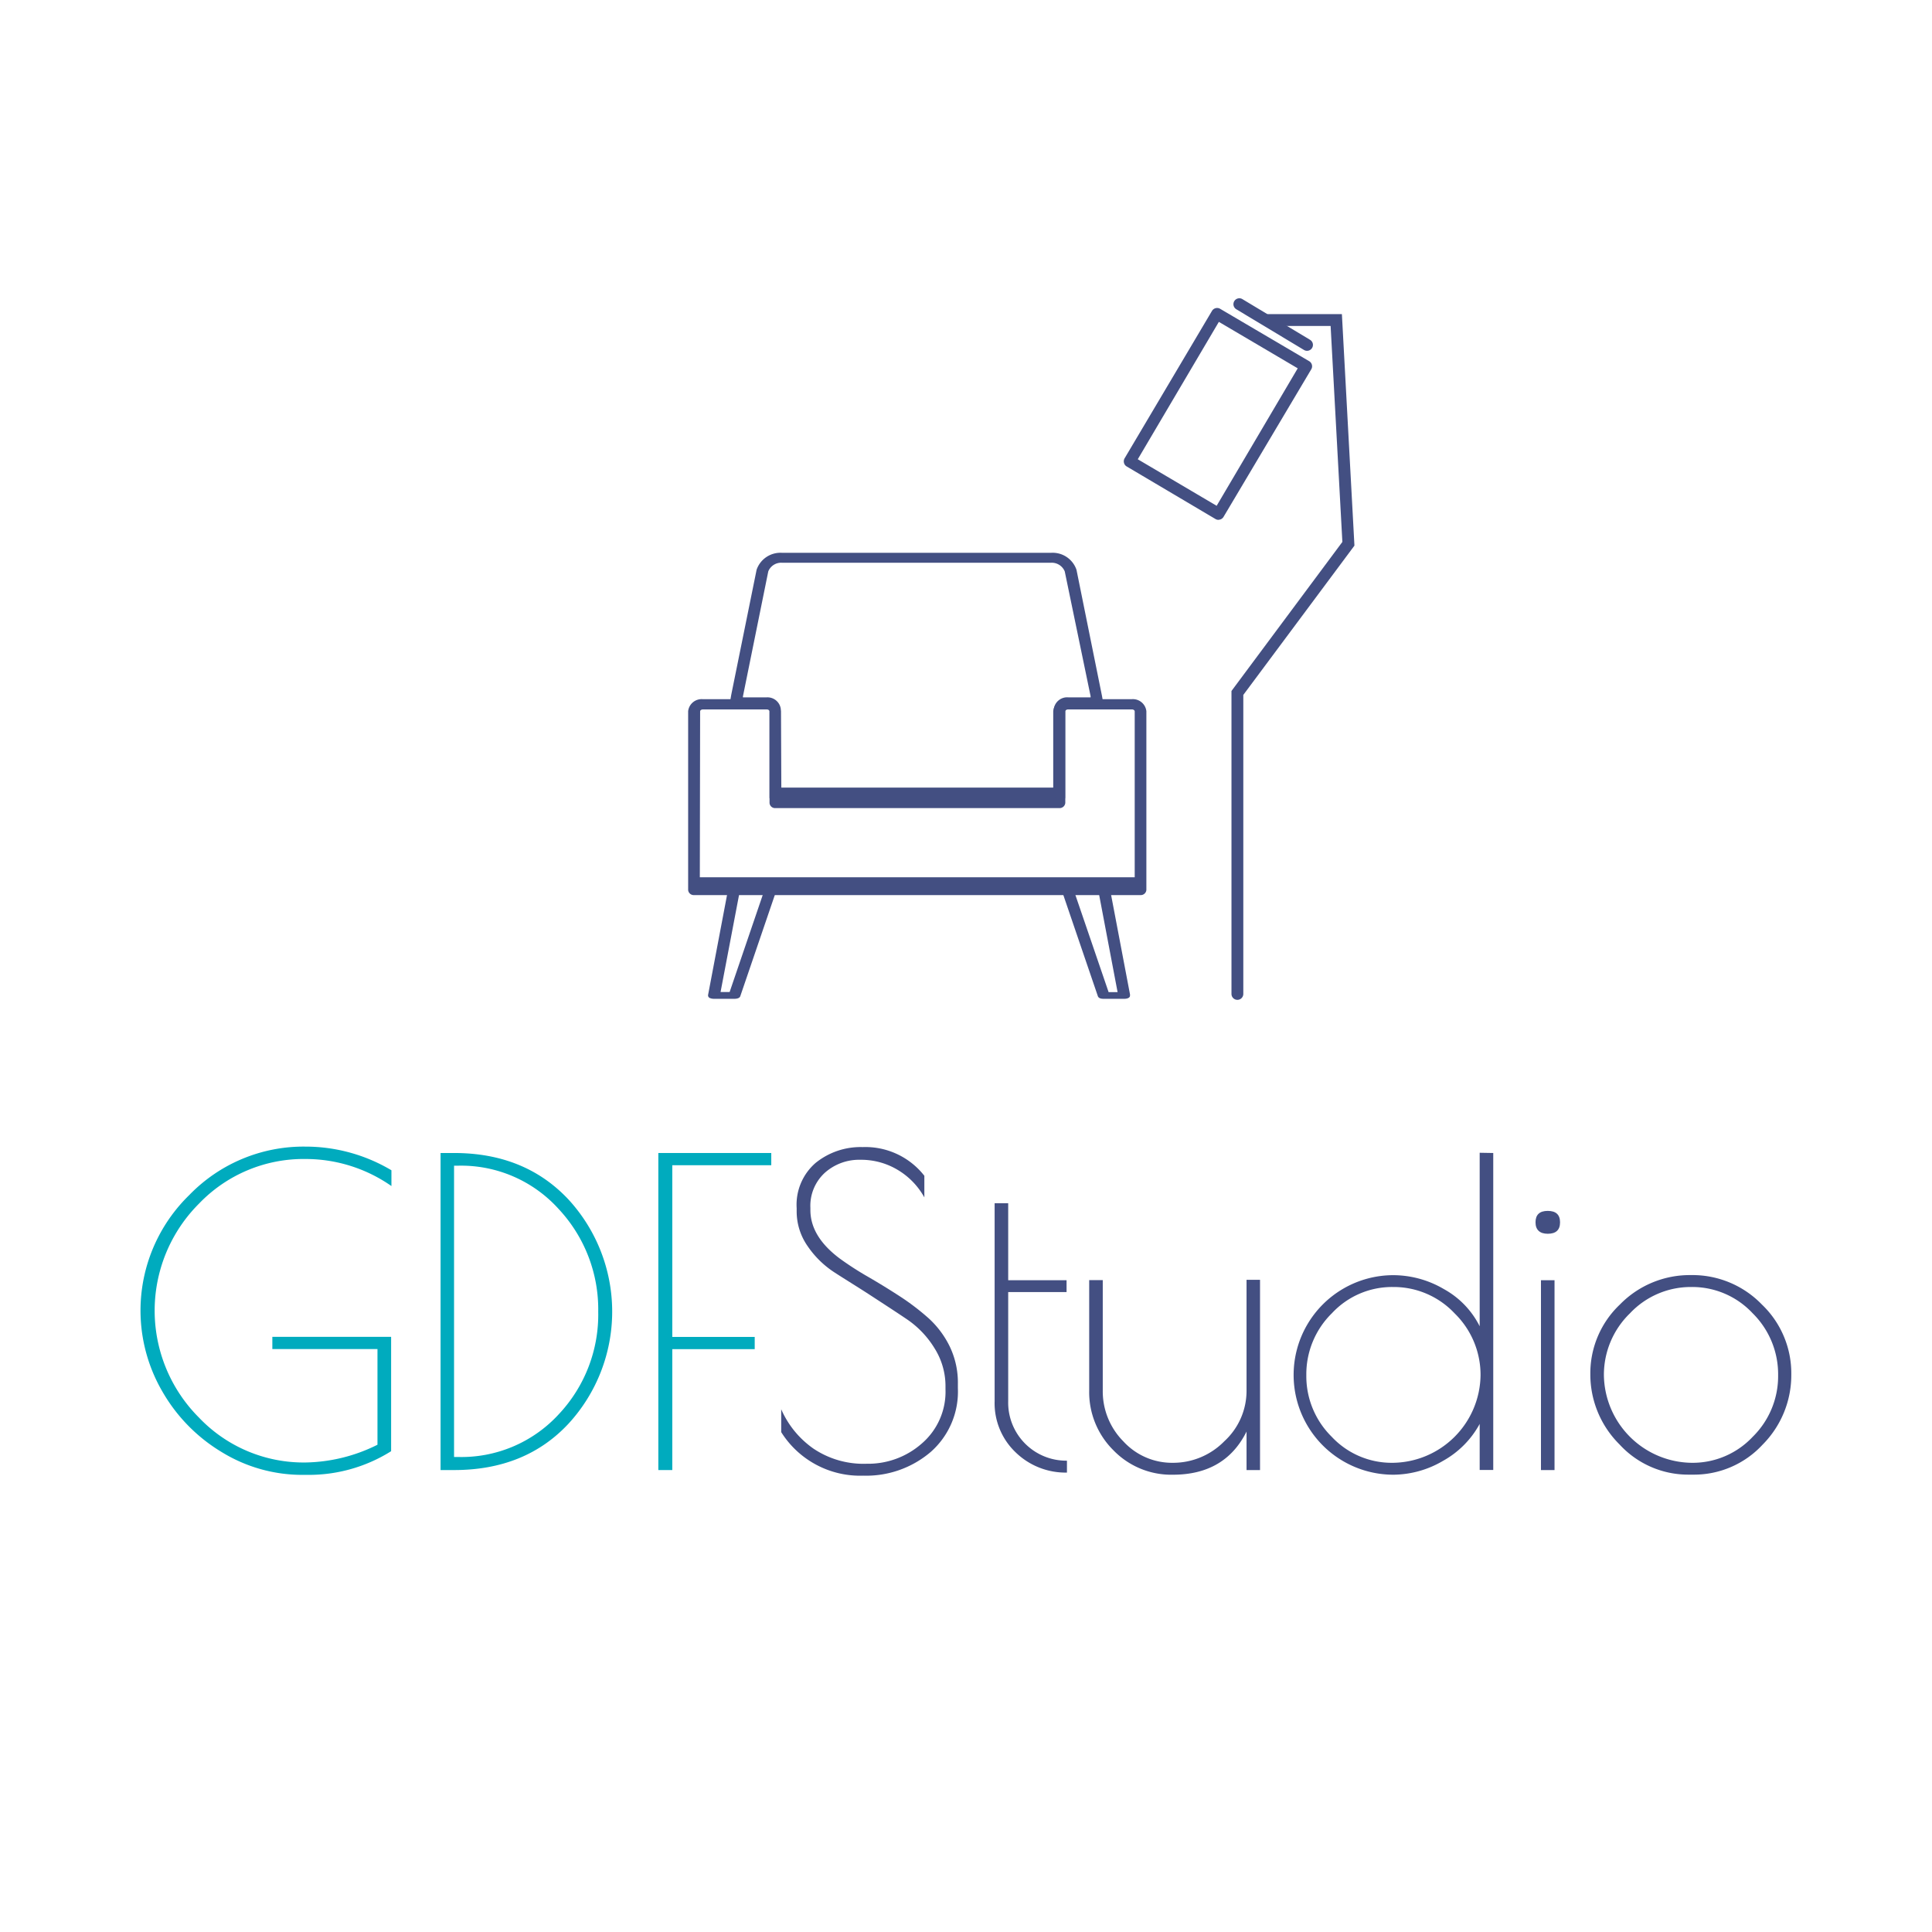 <svg xmlns="http://www.w3.org/2000/svg" viewBox="0 0 244.96 244.96"><g id="Layer_2" data-name="Layer 2"><g id="Layer_3" data-name="Layer 3"><rect width="244.96" height="244.96" style="fill:none"/></g><g id="Layer_2-2" data-name="Layer 2"><path d="M34.53,171.06V169.5H49.59V184A19.63,19.63,0,0,1,39,187h-.59a19.49,19.49,0,0,1-10.3-2.89,21.34,21.34,0,0,1-7.53-7.69A20.42,20.42,0,0,1,24,151.52a20.15,20.15,0,0,1,14.75-6.14,21.28,21.28,0,0,1,10.88,3v2a19,19,0,0,0-10.88-3.43,18.36,18.36,0,0,0-13.51,5.65,19.18,19.18,0,0,0,0,27.15,18.32,18.32,0,0,0,13.51,5.68,21.1,21.1,0,0,0,9.11-2.25V171.05H34.53Z" style="fill:#00abbe"/><path d="M55.86,146.19h1.71q9,0,14.53,5.92a21,21,0,0,1,0,28.38q-5.49,5.91-14.56,5.9H55.86ZM58,147.8h-.43v36.93H58a16.75,16.75,0,0,0,12.85-5.42,18.44,18.44,0,0,0,5-13,18.64,18.64,0,0,0-5-13A16.66,16.66,0,0,0,58,147.8Z" style="fill:#00abbe"/><path d="M83.47,146.19H97.79v1.55H85.24v21.77H95.69v1.55H85.24v15.33H83.47Z" style="fill:#00abbe"/><path d="M113.82,148.33a9,9,0,0,0-4.74-1.28,6.53,6.53,0,0,0-4.48,1.63,5.67,5.67,0,0,0-1.85,4.47v.27q0,3.38,3.75,6.17a39.94,39.94,0,0,0,3.62,2.33q2,1.16,4,2.46a30.45,30.45,0,0,1,3.65,2.79,11.86,11.86,0,0,1,2.68,3.62,10.57,10.57,0,0,1,1,4.72V176a10.19,10.19,0,0,1-3.45,8.1,12.6,12.6,0,0,1-8.55,3,11.81,11.81,0,0,1-10.4-5.52v-2.9a11.89,11.89,0,0,0,4.1,5,11.38,11.38,0,0,0,6.73,1.91,10.29,10.29,0,0,0,7-2.57,8.66,8.66,0,0,0,3-6.87v-.32a9,9,0,0,0-1.4-4.9,12,12,0,0,0-3.48-3.65c-1.39-.94-2.92-1.93-4.56-3s-3.17-2-4.56-2.9a12.05,12.05,0,0,1-3.48-3.38,7.69,7.69,0,0,1-1.39-4.45v-.37a7,7,0,0,1,2.41-5.74,9.07,9.07,0,0,1,5.95-2,9.49,9.49,0,0,1,7.83,3.64v2.74A9.3,9.3,0,0,0,113.82,148.33Z" style="fill:#434f82"/><path d="M135.28,185.2v1.51a9.08,9.08,0,0,1-6.49-2.55,8.6,8.6,0,0,1-2.68-6.51V152.56h1.72v9.76h7.4v1.5h-7.4v13.83a7.36,7.36,0,0,0,7.45,7.55Z" style="fill:#434f82"/><path d="M158.05,162.27h1.71v24.12h-1.71v-4.88c-1.82,3.65-4.94,5.47-9.33,5.47a10.2,10.2,0,0,1-7.56-3.11,10.37,10.37,0,0,1-3.06-7.56v-14h1.72v14a9,9,0,0,0,2.6,6.43,8.38,8.38,0,0,0,6.3,2.73,9.08,9.08,0,0,0,6.51-2.73,8.67,8.67,0,0,0,2.82-6.43Z" style="fill:#434f82"/><path d="M189.33,146.19v40.19h-1.72v-5.84a11.81,11.81,0,0,1-4.66,4.69,12.56,12.56,0,0,1-6.28,1.75,12.65,12.65,0,1,1,0-25.3,12.71,12.71,0,0,1,6.41,1.77,11,11,0,0,1,4.53,4.71v-22Zm-23.7,28.16a10.78,10.78,0,0,0,3.22,7.82,10.41,10.41,0,0,0,7.74,3.3,11.25,11.25,0,0,0,11.13-11.09,10.89,10.89,0,0,0-3.29-7.86,10.6,10.6,0,0,0-7.81-3.34,10.41,10.41,0,0,0-7.74,3.32A10.84,10.84,0,0,0,165.63,174.35Z" style="fill:#434f82"/><path d="M196.24,156.43c-1,0-1.55-.49-1.55-1.45s.51-1.45,1.55-1.45,1.56.48,1.56,1.45S197.28,156.43,196.24,156.43Zm.86,5.89v24.07h-1.72V162.32Z" style="fill:#434f82"/><path d="M205.34,183.14a12.48,12.48,0,0,1-3.7-8.92,12,12,0,0,1,3.75-8.82,12.37,12.37,0,0,1,9-3.73,12.23,12.23,0,0,1,9,3.73,12.05,12.05,0,0,1,3.73,8.84,12.5,12.5,0,0,1-3.64,8.93,11.83,11.83,0,0,1-8.85,3.8h-.48A11.81,11.81,0,0,1,205.34,183.14Zm20.11-8.79a10.87,10.87,0,0,0-3.24-7.85,10.47,10.47,0,0,0-7.75-3.32,10.59,10.59,0,0,0-7.8,3.34,10.86,10.86,0,0,0-3.3,7.86,11.27,11.27,0,0,0,11.12,11.09,10.44,10.44,0,0,0,7.75-3.3A10.78,10.78,0,0,0,225.45,174.35Z" style="fill:#434f82"/><path d="M134.32,101.52h-36a.46.46,0,0,1-.5-.39V89.91a.55.55,0,0,0-.6-.46H93.32a.62.62,0,0,1-.38-.13.36.36,0,0,1-.13-.29c0-.34.1-.65.15-.91l3.2-15.83a3,3,0,0,1,3-2h34.17a3,3,0,0,1,3,2l3.2,15.83c0,.25.09.53.13.83a.21.21,0,0,1,0,.12.45.45,0,0,1-.51.38h-3.68a.55.55,0,0,0-.6.47v11.22C134.82,101.35,134.6,101.52,134.32,101.52Zm-35.54-.78h35V89.91a1.46,1.46,0,0,1,1.61-1.24h3.11c0-.15-.06-.3-.08-.43l-3.2-15.83a2,2,0,0,0-2-1.3H99.13a2,2,0,0,0-2,1.3L94,88.24c0,.13,0,.28-.08.43h3.3a1.46,1.46,0,0,1,1.61,1.24v10.83Z" style="fill:#434f82"/><path d="M134.32,101.77h-36a.7.7,0,0,1-.75-.64V89.91c0-.1-.15-.21-.35-.21H93.32a.8.8,0,0,1-.53-.19.59.59,0,0,1-.22-.52c.05-.33.1-.65.15-.92l3.21-15.83a3.2,3.2,0,0,1,3.2-2.15h34.16a3.19,3.19,0,0,1,3.2,2.16l3.2,15.83c.05.24.1.52.14.82a.47.47,0,0,1,0,.17.58.58,0,0,1-.2.43.72.72,0,0,1-.57.21h-3.66c-.2,0-.35.11-.35.21v11.22A.71.71,0,0,1,134.32,101.77ZM99.13,70.58a2.7,2.7,0,0,0-2.71,1.76L93.21,88.17c0,.25-.1.56-.14.88,0,0,0,.06,0,.08a.35.35,0,0,0,.21.07h3.86a.79.79,0,0,1,.85.71v11.22c0,.05.1.14.25.14h36.05c.15,0,.25-.09.25-.14V89.91a.79.79,0,0,1,.85-.71h3.67a.27.27,0,0,0,.22-.08s0,0,0-.06l0-.09c0-.3-.09-.57-.13-.81L136,72.33a2.71,2.71,0,0,0-2.71-1.75ZM134.07,101H98.53V89.91c0-.54-.61-1-1.36-1H93.58l0-.29c0-.16.05-.31.08-.45l3.21-15.83a2.23,2.23,0,0,1,2.21-1.51h34.16a2.22,2.22,0,0,1,2.21,1.51l3.2,15.83c0,.14.05.29.08.45l0,.29h-3.4c-.75,0-1.35.44-1.35,1V101Zm-35-.51h34.54V89.91a1.71,1.71,0,0,1,1.86-1.49h2.81a.68.68,0,0,1,0-.14L135,72.45a1.78,1.78,0,0,0-1.72-1.1H99.13a1.76,1.76,0,0,0-1.72,1.1L94.2,88.28a.68.68,0,0,0,0,.14h3A1.7,1.7,0,0,1,99,89.91Z" style="fill:#434f82"/><path d="M144.62,113.24H88a.47.47,0,0,1-.51-.41V90.18a1.48,1.48,0,0,1,1.61-1.28h8.09a1.48,1.48,0,0,1,1.61,1.28V101.4h35V90.18a1.48,1.48,0,0,1,1.61-1.28h8.1a1.47,1.47,0,0,1,1.6,1.28v22.65A.47.47,0,0,1,144.62,113.24Zm-56.14-.81h55.64V90.18a.55.55,0,0,0-.59-.48h-8.11a.55.55,0,0,0-.6.48V101.8a.46.46,0,0,1-.5.4h-36a.46.46,0,0,1-.5-.4V90.18a.55.55,0,0,0-.6-.48h-8.1a.55.55,0,0,0-.6.48Z" style="fill:#434f82"/><path d="M144.62,113.49H88a.71.71,0,0,1-.75-.66V90.18a1.72,1.72,0,0,1,1.85-1.53h8.1A1.72,1.72,0,0,1,99,90.18v11h34.54v-11a1.72,1.72,0,0,1,1.86-1.53h8.1a1.72,1.72,0,0,1,1.85,1.53v22.65A.71.71,0,0,1,144.62,113.49ZM89.08,89.15a1.23,1.23,0,0,0-1.35,1v22.65c0,.07.11.15.25.15h56.65c.14,0,.25-.08.25-.15V90.19a1.23,1.23,0,0,0-1.35-1h-8.11a1.23,1.23,0,0,0-1.35,1v11.46H98.53V90.19a1.24,1.24,0,0,0-1.36-1Zm55.29,23.53H88.23V90.18a.8.8,0,0,1,.85-.73h8.09a.81.81,0,0,1,.86.73V101.8c0,.07.1.15.25.15h36c.15,0,.25-.08.25-.15V90.18a.81.81,0,0,1,.85-.73h8.1a.8.8,0,0,1,.85.73Zm-55.64-.49h55.14v-22c0-.11-.14-.24-.34-.24h-8.11c-.2,0-.35.13-.35.24V101.8a.72.72,0,0,1-.75.66h-36a.7.7,0,0,1-.75-.66V90.19c0-.11-.15-.24-.35-.24h-8.1c-.21,0-.35.13-.35.24Z" style="fill:#434f82"/><path d="M93.13,126.39H90.52a.93.93,0,0,1-.36-.06c-.1,0-.15-.09-.13-.15l2.6-13.7c0-.1.24-.18.5-.18h4.68a1,1,0,0,1,.37.07c.1,0,.14.1.13.15l-2.76,8.07v0l-1.92,5.62C93.59,126.32,93.38,126.39,93.13,126.39ZM91.06,126h1.63l1.86-5.44v0l2.69-7.86H93.6Z" style="fill:#434f82"/><path d="M93.13,126.64H90.52a1.26,1.26,0,0,1-.46-.08.37.37,0,0,1-.28-.42l2.6-13.71c.06-.28.42-.38.75-.38h4.68a1.17,1.17,0,0,1,.48.09.37.37,0,0,1,.25.46l-4.68,13.71C93.76,126.62,93.27,126.64,93.13,126.64Zm-.22-.5h.22a.72.72,0,0,0,.27,0L98,112.58a.66.66,0,0,0-.21,0h-.26Zm-2.62,0a.75.75,0,0,0,.23,0h.26l2.59-13.59h-.24a.76.76,0,0,0-.27,0Zm1.07-.36h1.15l4.37-12.81H93.8Z" style="fill:#434f82"/><path d="M142.55,126.39h-2.61c-.25,0-.47-.07-.5-.17l-4.68-13.7s0-.11.12-.15a.86.86,0,0,1,.38-.07h4.68c.26,0,.48.08.5.18L143,126.14l0,0C143.06,126.31,142.83,126.39,142.55,126.39Zm-2.17-.38H142l-2.54-13.32h-3.64Z" style="fill:#434f82"/><path d="M142.55,126.64h-2.61c-.15,0-.62,0-.74-.33l-4.68-13.71a.39.39,0,0,1,.26-.46,1.17,1.17,0,0,1,.48-.09h4.68c.32,0,.69.1.74.38l2.59,13.63a.32.32,0,0,1,0,.14C143.31,126.47,143,126.64,142.55,126.64Zm-.26-.5h.26l.23,0-2.58-13.53a.69.69,0,0,0-.26,0h-.24Zm-2.63,0a.78.78,0,0,0,.28,0h.22l-4.64-13.59h-.26l-.21,0Zm.9-.35h1.14l-2.43-12.81h-3.09ZM135,112.44Z" style="fill:#434f82"/><path d="M154.48,65.66a.59.59,0,0,1-.26-.07L143,58.93a.56.56,0,0,1-.23-.31.51.51,0,0,1,.06-.38l11.08-18.71a.48.48,0,0,1,.31-.23.46.46,0,0,1,.38.05L165.82,46a.49.49,0,0,1,.17.68L154.9,65.41a.47.47,0,0,1-.3.23Zm-10.56-7.34,10.38,6.15,10.58-17.86-10.39-6.14Z" style="fill:#434f82"/><path d="M154.48,65.91a.7.7,0,0,1-.38-.11l-11.25-6.66a.72.72,0,0,1-.34-.46.76.76,0,0,1,.08-.57L153.68,39.4a.76.76,0,0,1,1-.26L166,45.8a.75.75,0,0,1,.27,1L155.13,65.54a.76.76,0,0,1-.46.34Zm-.16-26.38h-.06a.26.26,0,0,0-.16.11L143,58.37a.31.31,0,0,0,0,.19.26.26,0,0,0,.12.15l11.25,6.66a.31.31,0,0,0,.19,0,.26.26,0,0,0,.15-.12l11.09-18.71a.25.25,0,0,0-.09-.34l-11.25-6.66A.17.17,0,0,0,154.32,39.53Zm.07,25.28-10.82-6.4.13-.22,10.71-18.06,10.81,6.4-.12.22Zm-10.13-6.58,10,5.9L164.54,46.7l-10-5.89Z" style="fill:#434f82"/><path d="M165.72,44.23a.5.5,0,0,1-.26-.08L156.88,39a.5.5,0,0,1-.17-.69.49.49,0,0,1,.68-.17L166,43.3a.5.5,0,0,1-.25.93Z" style="fill:#434f82"/><path d="M165.72,44.48a.77.77,0,0,1-.39-.11l-8.58-5.16a.75.75,0,0,1,.21-1.37.73.73,0,0,1,.57.09l8.58,5.16a.75.75,0,0,1-.39,1.39Zm-8.58-6.16h-.06a.31.31,0,0,0-.16.12.22.22,0,0,0,0,.18.21.21,0,0,0,.11.16L165.59,44a.25.25,0,0,0,.34-.09.22.22,0,0,0,0-.19.21.21,0,0,0-.11-.15l-8.58-5.17A.28.28,0,0,0,157.14,38.32Z" style="fill:#434f82"/><path d="M144.12,111.23H87.48v1.2h56.64Z" style="fill:#434f82"/><path d="M133.82,99.86H98.31v1.21h35.51Z" style="fill:#434f82"/><path d="M156.89,126.77a.75.75,0,0,1-.75-.75V87.61l14.06-18.9-1.49-27.38h-7.87a.75.75,0,0,1,0-1.5h9.3l1.59,29.35L157.64,88.11V126A.75.75,0,0,1,156.89,126.77Z" style="fill:#434f82"/></g></g></svg>